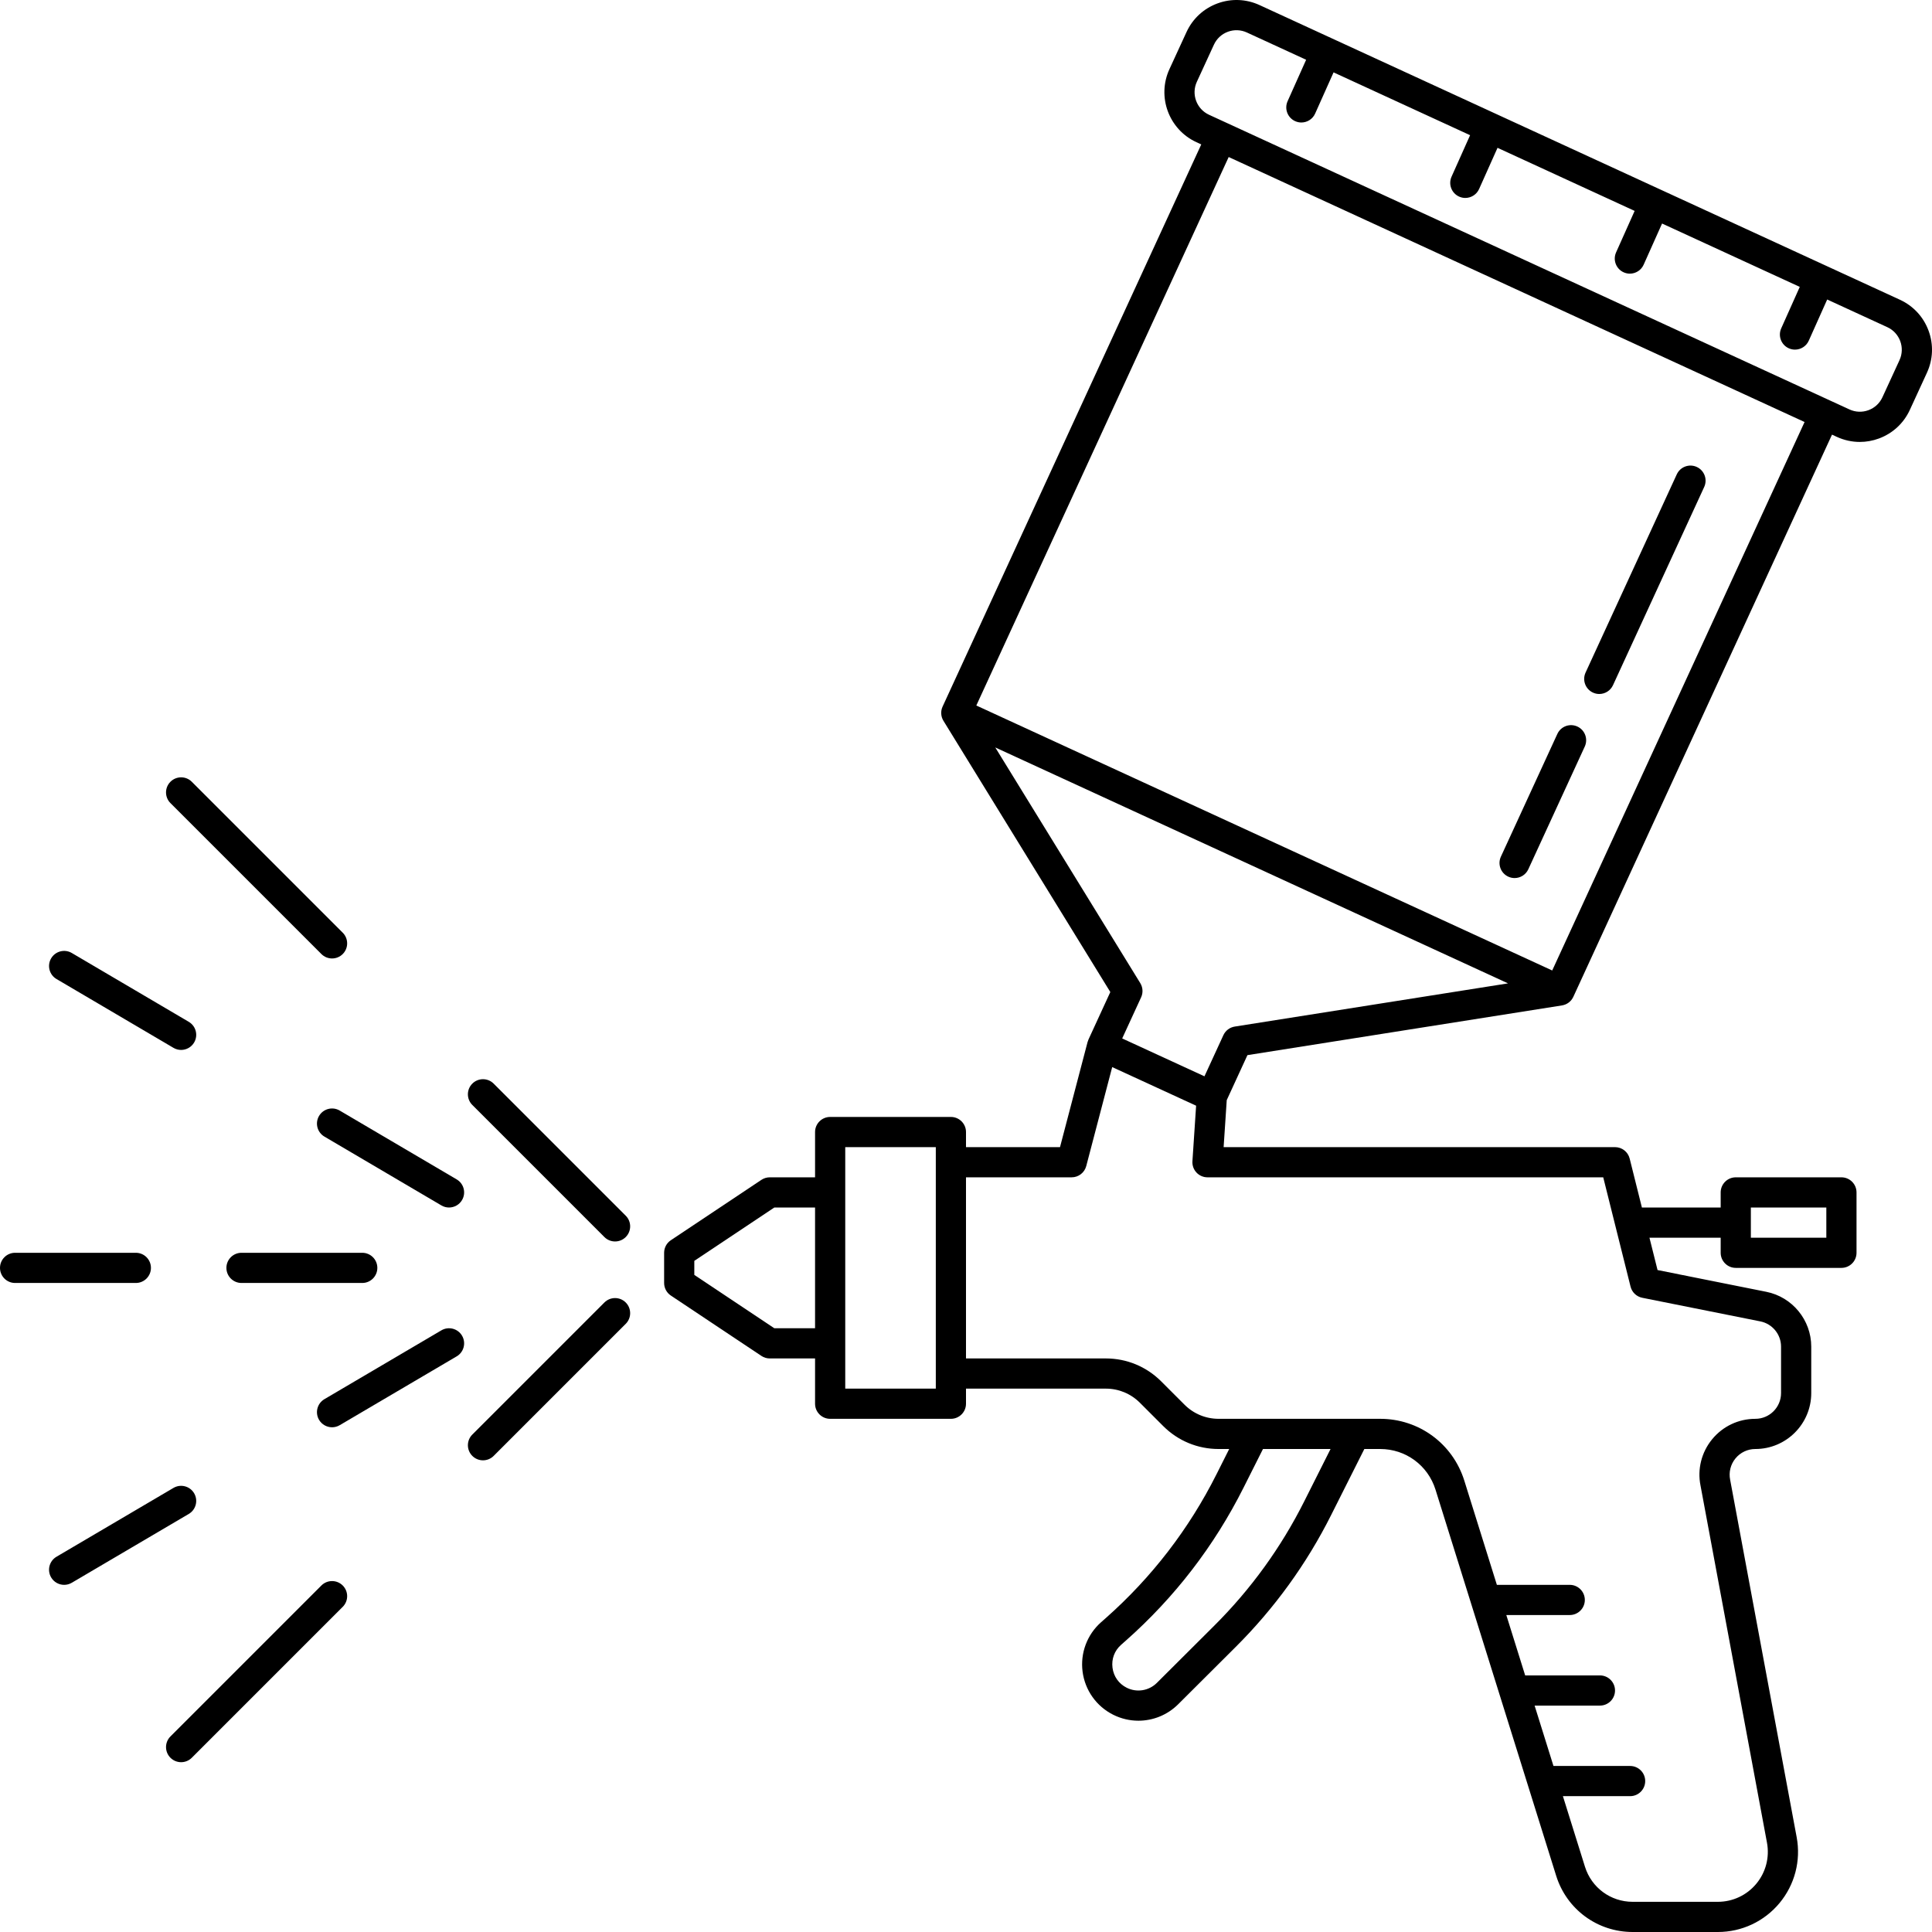 <svg xmlns="http://www.w3.org/2000/svg" width="512" viewBox="0 0 512.005 512.005" height="512" id="Layer_1"><g><path d="m422.158 183.549c.542.249 1.109.367 1.669.367 1.514 0 2.963-.864 3.637-2.329l24.17-52.53c.924-2.007.045-4.382-1.962-5.306-2.01-.924-4.383-.045-5.306 1.962l-24.17 52.53c-.924 2.007-.045 4.382 1.962 5.306z"></path><path d="m399.718 232.329c.542.249 1.11.367 1.669.367 1.515 0 2.963-.864 3.637-2.329l14.96-32.521c.924-2.007.045-4.383-1.962-5.306-2.012-.924-4.383-.044-5.306 1.962l-14.96 32.521c-.924 2.007-.045 4.383 1.962 5.306z"></path><path d="m511.092 87.629c-1.351-3.654-4.044-6.563-7.583-8.191l-19.645-9.039s-.001 0-.002-.001c0 0-.001 0-.002 0l-43.757-20.134s0 0-.001 0c0 0 0 0-.001 0l-43.599-20.061c-.002-.001-.004-.002-.006-.003-.001-.001-.003-.001-.005-.002l-62.708-28.856c-3.539-1.628-7.501-1.779-11.154-.43-3.654 1.351-6.563 4.044-8.191 7.583l-4.527 9.839c-3.361 7.306-.152 15.984 7.153 19.346l1.286.592-68.552 148.985c-.559 1.215-.474 2.629.227 3.768l44.223 71.878-5.793 12.591c-.063.137-.097.278-.144.417-.027.082-.07.156-.092.24l-7.305 27.854h-24.914v-4c0-2.209-1.791-4-4-4h-32c-2.209 0-4 1.791-4 4v12h-12c-.79 0-1.562.233-2.219.672l-24 16c-1.113.742-1.781 1.99-1.781 3.328v8c0 1.338.668 2.586 1.781 3.328l24 16c.657.438 1.429.672 2.219.672h12v12c0 2.209 1.791 4 4 4h32c2.209 0 4-1.791 4-4v-4h37.05c3.413 0 6.623 1.329 9.037 3.743l6.17 6.17c3.925 3.926 9.143 6.087 14.693 6.087h2.802l-3.356 6.675c-7.288 14.51-17.155 27.332-29.322 38.106l-1.275 1.125c-3.711 3.287-5.544 8.186-4.902 13.104.642 4.916 3.669 9.179 8.099 11.403 2.13 1.07 4.423 1.591 6.697 1.591 3.856 0 7.661-1.497 10.533-4.352l15.187-15.138c10.322-10.271 18.863-22.07 25.382-35.068l8.772-17.447h4.207c6.751 0 12.64 4.329 14.653 10.773l31.976 102.319c2.786 8.916 10.935 14.907 20.275 14.907h22.575c6.334 0 12.289-2.794 16.338-7.665 4.048-4.872 5.706-11.237 4.547-17.465l-17.629-94.723c-.401-2.009.113-4.069 1.412-5.654 1.299-1.584 3.22-2.493 5.269-2.493 8.167 0 14.812-6.645 14.812-14.812v-12.325c0-7.036-5.008-13.144-11.907-14.523l-28.826-5.766-2.144-8.574h18.875v4c0 2.209 1.791 4 4 4h28c2.209 0 4-1.791 4-4v-16c0-2.209-1.791-4-4-4h-28c-2.209 0-4 1.791-4 4v4h-20.877l-3.242-12.97c-.445-1.781-2.045-3.03-3.881-3.03h-103.726l.826-12.462 5.484-11.919 83.357-13.176c1.321-.209 2.451-1.064 3.01-2.279l68.552-148.985 1.285.591c1.942.894 4.012 1.343 6.088 1.343 1.707 0 3.418-.304 5.066-.913 3.654-1.351 6.563-4.044 8.191-7.583l4.527-9.839c1.63-3.537 1.783-7.498.432-11.152zm-47.092 232.376h20v8h-20zm-258.789 32-21.211-14.141v-3.719l21.211-14.141h10.789v32h-10.789zm42.789 16h-24v-12-40-12h24v4 56zm97.645 29.857c-6.134 12.228-14.166 23.326-23.879 32.989l-15.185 15.137c-2.118 2.104-5.331 2.62-7.996 1.282-2.086-1.048-3.455-2.976-3.757-5.29-.302-2.316.526-4.533 2.269-6.076l1.274-1.125c12.938-11.456 23.426-25.085 31.172-40.508l5.163-10.267h17.906zm79.232-85.857 7.242 28.97c.375 1.5 1.581 2.649 3.097 2.952l31.309 6.262c3.173.635 5.476 3.444 5.476 6.68v12.325c0 3.756-3.056 6.812-6.812 6.812-4.455 0-8.631 1.977-11.455 5.422s-3.943 7.926-3.08 12.241l17.618 94.67c.723 3.883-.311 7.852-2.835 10.889-2.523 3.036-6.235 4.778-10.185 4.778h-22.575c-5.823 0-10.902-3.735-12.64-9.294l-5.846-18.706h17.809c2.209 0 4-1.791 4-4s-1.791-4-4-4h-20.309l-5-16h17.309c2.209 0 4-1.791 4-4s-1.791-4-4-4h-19.809l-5-16h16.809c2.209 0 4-1.791 4-4s-1.791-4-4-4h-19.309l-8.629-27.613c-3.063-9.802-12.021-16.387-22.289-16.387h-42.823c-3.413 0-6.623-1.329-9.037-3.743l-6.17-6.17c-3.925-3.926-9.143-6.087-14.693-6.087h-37.05v-48h28c1.818 0 3.408-1.227 3.869-2.985l6.878-26.227 15.208 6.997 7.03 3.234-.976 14.716c-.073 1.104.314 2.189 1.07 2.998.757.808 1.814 1.267 2.921 1.267h104.877zm-97.655-39.95c-1.321.209-2.451 1.064-3.01 2.279l-5.016 10.901-10.901-5.016-10.901-5.016 5.016-10.901c.559-1.215.474-2.629-.227-3.768l-38.422-62.45 135.883 62.523zm84.134-14.864-152.619-70.224 66.88-145.352 152.619 70.224zm92.039-161.752-4.527 9.839c-.735 1.598-2.049 2.813-3.698 3.424-1.65.609-3.439.54-5.036-.194l-4.916-2.262c-.001 0-.002-.001-.003-.001l-159.888-73.569s0 0-.001 0l-4.919-2.263c-3.299-1.518-4.747-5.436-3.229-8.734l4.527-9.839c.735-1.598 2.049-2.813 3.698-3.424 1.648-.61 3.438-.541 5.036.194l15.705 7.226-4.918 10.993c-.902 2.017.001 4.383 2.018 5.285.531.237 1.086.35 1.632.35 1.528 0 2.988-.882 3.653-2.367l4.883-10.916 36.183 16.649-4.917 10.993c-.902 2.017.001 4.383 2.018 5.285.531.237 1.086.35 1.632.35 1.528 0 2.988-.882 3.653-2.367l4.883-10.916 36.337 16.72-4.918 10.992c-.902 2.017.001 4.383 2.018 5.285.531.237 1.086.35 1.632.35 1.528 0 2.988-.882 3.653-2.367l4.883-10.916 36.492 16.791-4.918 10.992c-.902 2.017.001 4.383 2.018 5.285.531.237 1.086.35 1.632.35 1.528 0 2.988-.882 3.653-2.367l4.883-10.916 15.936 7.333c3.299 1.515 4.747 5.433 3.23 8.732z"></path><path d="m160.172 345.176-35 35c-1.563 1.562-1.563 4.095 0 5.656.78.781 1.805 1.172 2.828 1.172s2.048-.391 2.828-1.172l35-35c1.563-1.562 1.563-4.095 0-5.656-1.56-1.562-4.096-1.562-5.656 0z"></path><path d="m85.172 420.176-40 40c-1.563 1.562-1.563 4.095 0 5.656.78.781 1.805 1.172 2.828 1.172s2.048-.391 2.828-1.172l40-40c1.563-1.562 1.563-4.095 0-5.656-1.56-1.562-4.096-1.562-5.656 0z"></path><path d="m85.172 252.833c.78.781 1.805 1.172 2.828 1.172s2.048-.391 2.828-1.172c1.563-1.562 1.563-4.095 0-5.656l-40-40c-1.561-1.563-4.096-1.563-5.656 0-1.563 1.562-1.563 4.095 0 5.656z"></path><path d="m130.828 287.176c-1.561-1.563-4.096-1.563-5.656 0-1.563 1.562-1.563 4.095 0 5.656l35 35c.78.781 1.805 1.172 2.828 1.172s2.048-.391 2.828-1.172c1.563-1.562 1.563-4.095 0-5.656z"></path><path d="m64 340.005h32c2.209 0 4-1.791 4-4s-1.791-4-4-4h-32c-2.209 0-4 1.791-4 4s1.791 4 4 4z"></path><path d="m40 336.005c0-2.209-1.791-4-4-4h-32c-2.209 0-4 1.791-4 4s1.791 4 4 4h32c2.209 0 4-1.791 4-4z"></path><path d="m14.972 259.452 31 18.24c.637.375 1.335.554 2.024.554 1.371 0 2.706-.705 3.451-1.973 1.12-1.904.485-4.355-1.419-5.476l-31-18.24c-1.902-1.121-4.355-.486-5.476 1.419-1.119 1.905-.485 4.356 1.42 5.476z"></path><path d="m121.028 312.557-31-18.24c-1.903-1.121-4.355-.486-5.476 1.419-1.12 1.904-.485 4.355 1.419 5.476l31 18.24c.637.375 1.335.554 2.024.554 1.371 0 2.706-.705 3.451-1.973 1.121-1.904.487-4.356-1.418-5.476z"></path><path d="m51.447 395.736c-1.12-1.904-3.571-2.538-5.476-1.419l-31 18.24c-1.904 1.12-2.539 3.571-1.419 5.476.745 1.268 2.08 1.973 3.451 1.973.689 0 1.388-.179 2.024-.554l31-18.24c1.906-1.121 2.54-3.572 1.42-5.476z"></path><path d="m116.972 352.557-31 18.24c-1.904 1.12-2.539 3.571-1.419 5.476.745 1.268 2.08 1.973 3.451 1.973.689 0 1.388-.179 2.024-.554l31-18.24c1.904-1.12 2.539-3.571 1.419-5.476-1.119-1.904-3.572-2.538-5.475-1.419z"></path></g></svg>